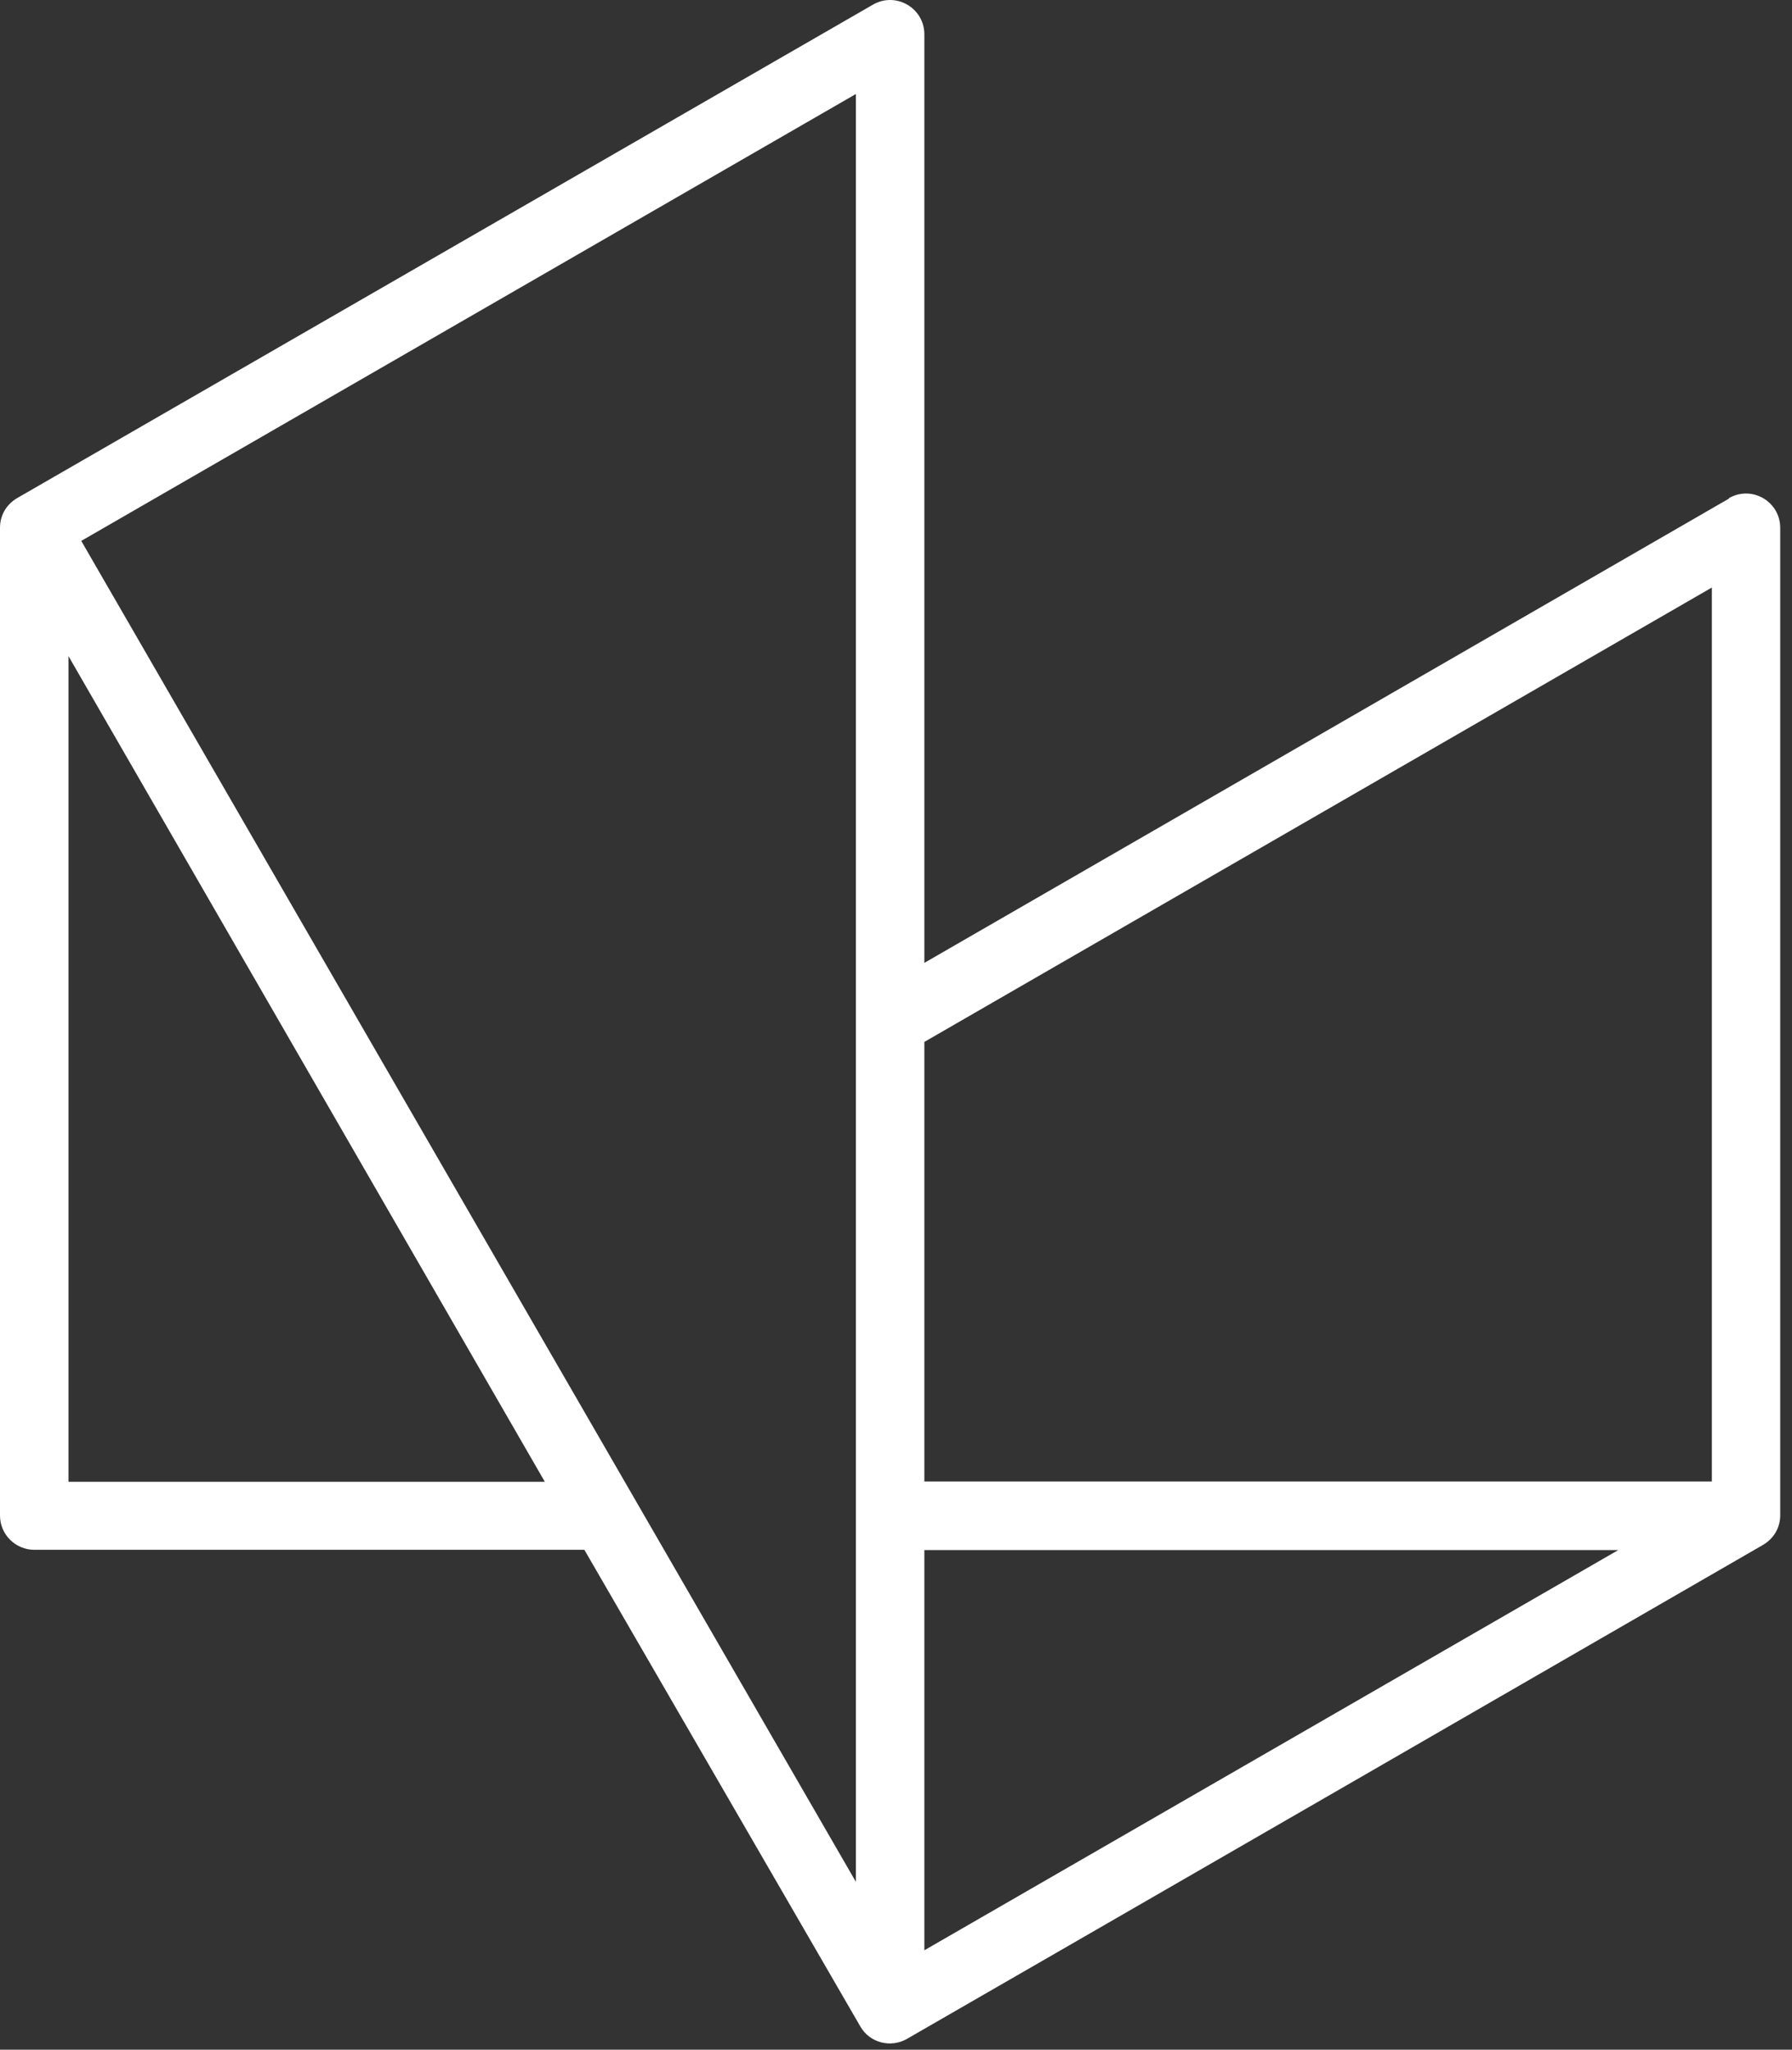 <?xml version="1.0" encoding="UTF-8"?>
<svg xmlns="http://www.w3.org/2000/svg" width="146" height="167" viewBox="0 0 146 167" fill="none">
  <rect x="0" y="0" width="146" height="167" fill="#333333" stroke="none"/>
  <path d="M140.87 40.62C125.81 49.32 75.31 78.45 75.31 78.45V2.8C75.31 0.65 72.99 -0.7 71.12 0.38C56.79 8.64 10.09 35.57 1.4 40.58C0.52 41.1 0 41.98 0 43V123.48C0 125.03 1.27 126.27 2.79 126.27H47.61C50.36 131 65.39 157 70.09 165.1C70.85 166.44 72.57 166.88 73.89 166.12C85.43 159.48 134.71 131.03 143.64 125.87C144.52 125.35 145.04 124.47 145.04 123.45V43.01C145.04 40.86 142.73 39.51 140.85 40.59V40.61L140.87 40.62ZM5.58 120.73V53.46L44.39 120.73H5.58ZM69.73 153.32L6.62 44.07L69.73 7.66V153.32ZM75.31 158.9V126.29H131.85L75.31 158.9ZM139.47 120.7H75.31V84.89L139.47 47.87V120.71V120.7Z" fill="white"></path>
</svg>
